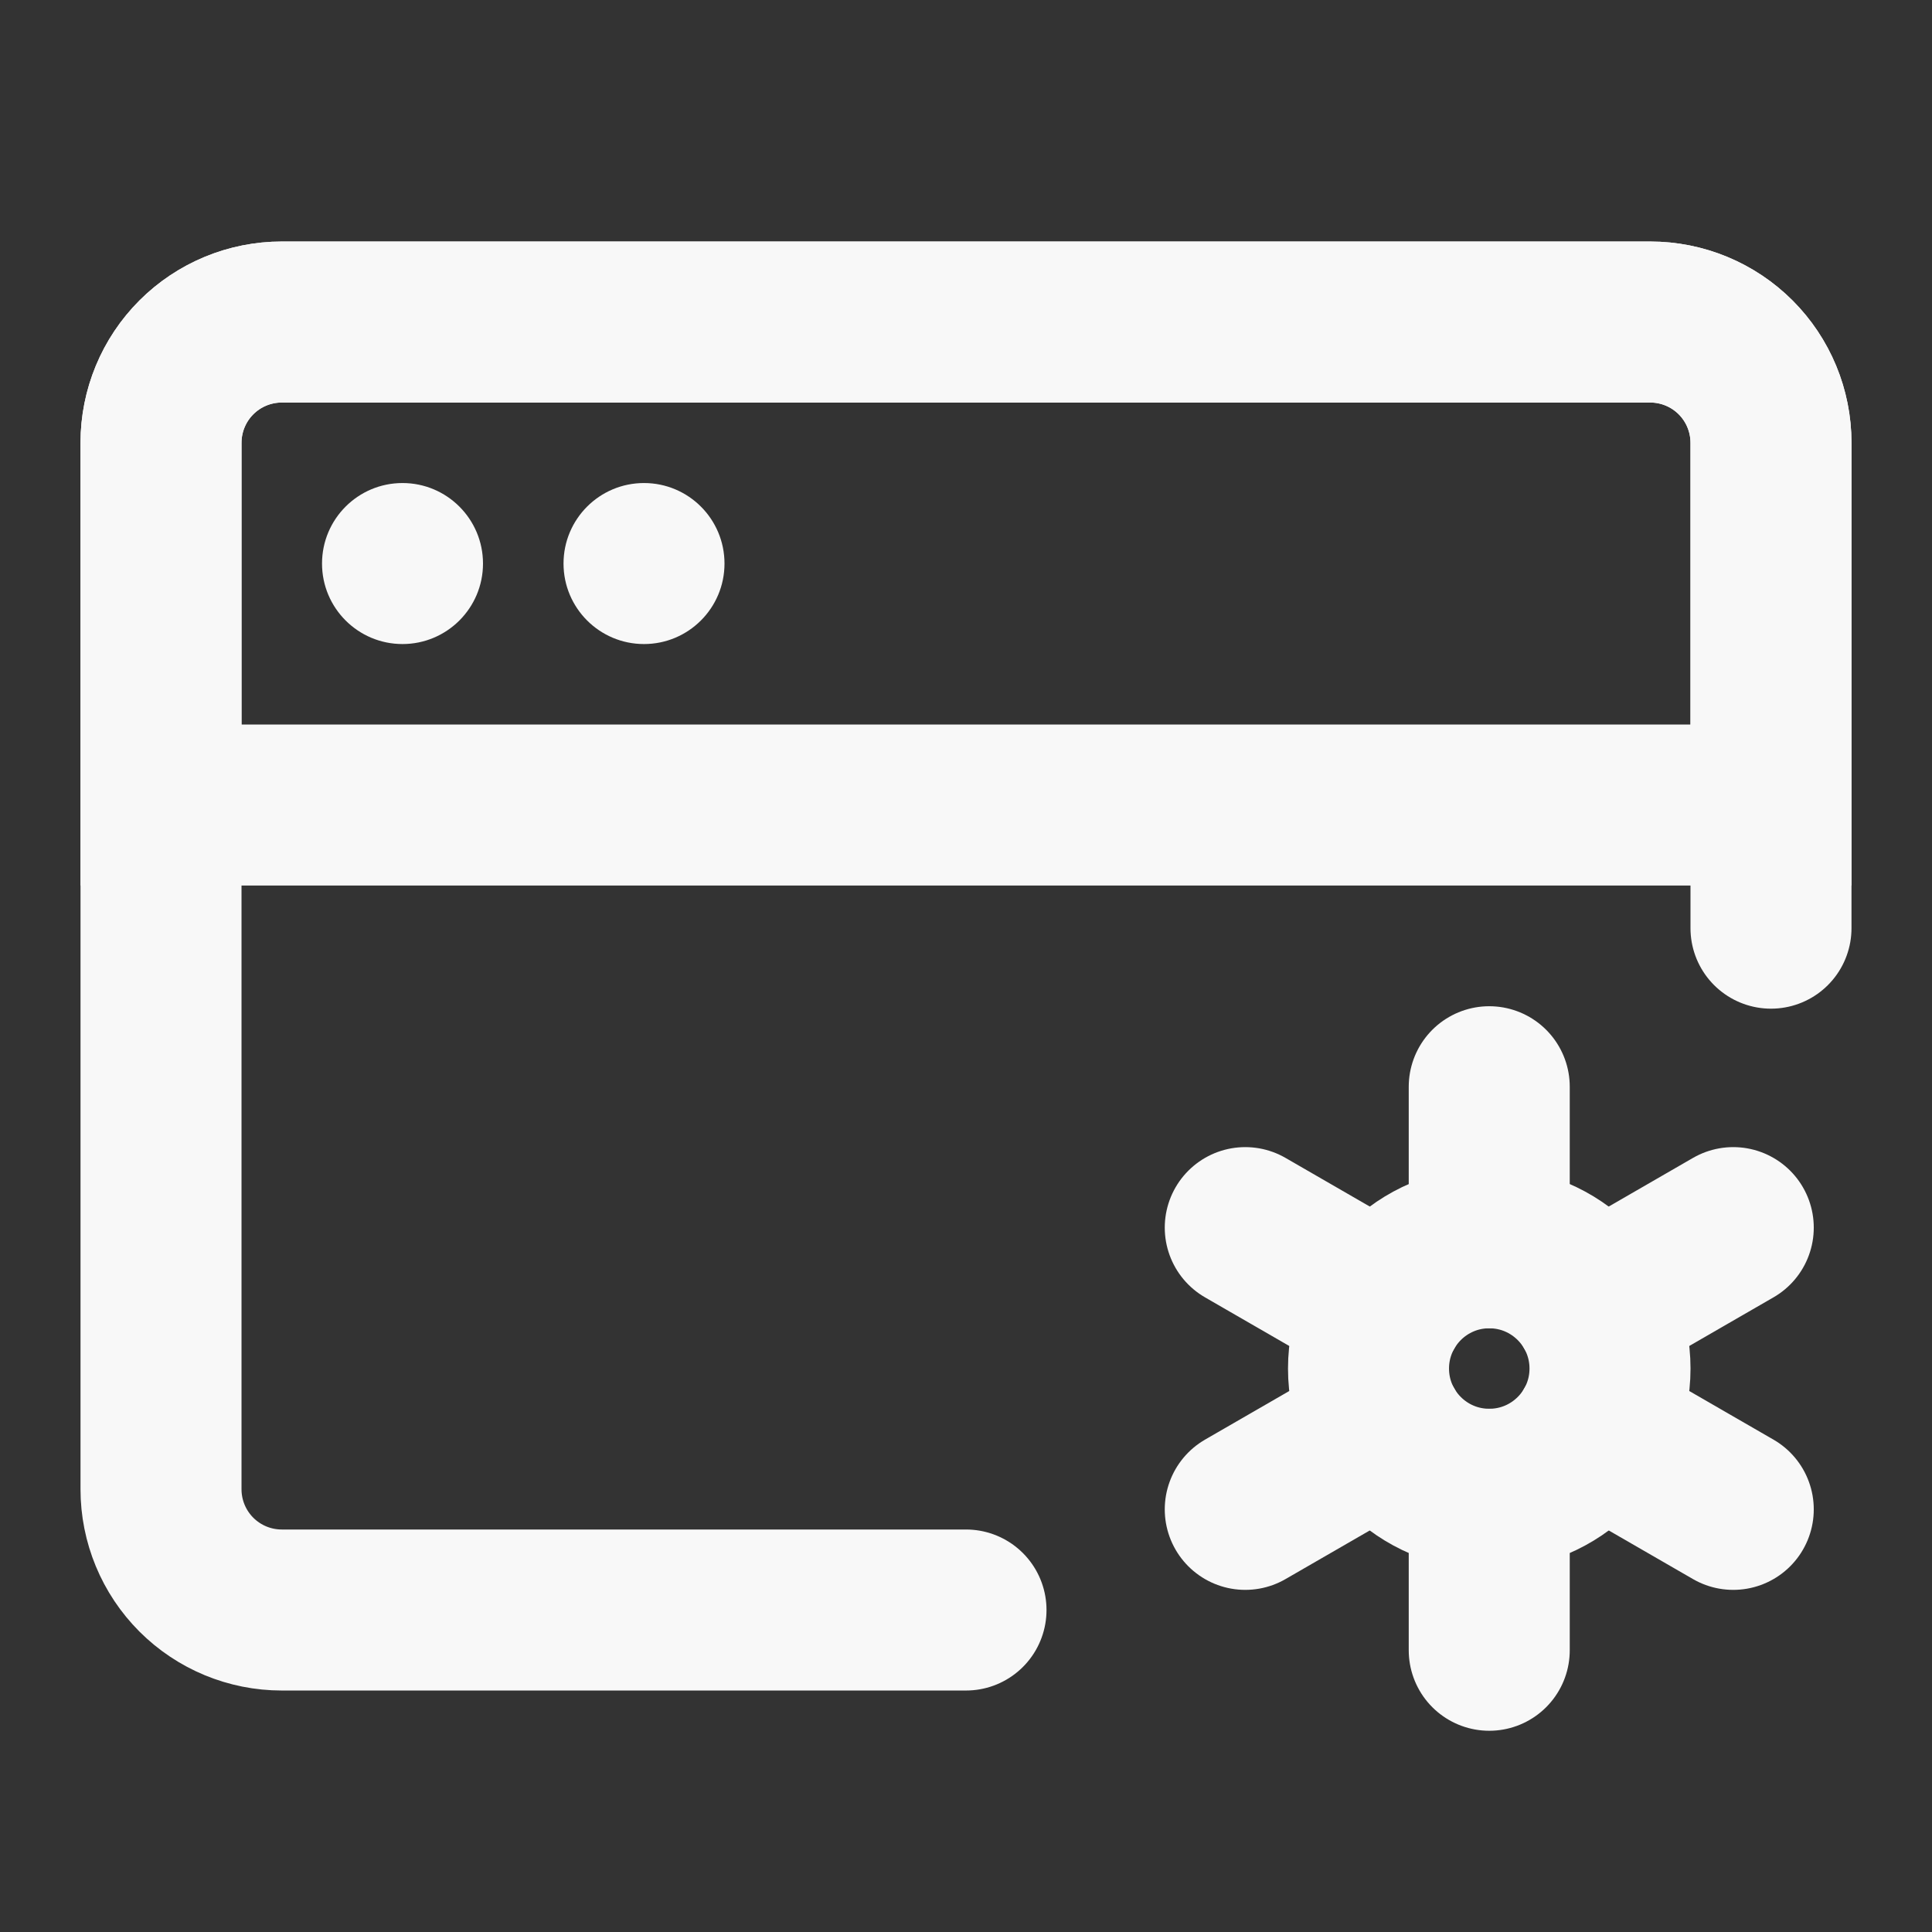<svg width="53" height="53" viewBox="0 0 53 53" fill="none" xmlns="http://www.w3.org/2000/svg">
<rect x="0" y="0" width="53" height="53" fill="#333333" stroke="none"/>
<path d="M26.5 44.167H7.729C6.851 44.167 6.008 43.818 5.387 43.197C4.766 42.576 4.417 41.733 4.417 40.855V12.146C4.417 11.268 4.766 10.425 5.387 9.804C6.008 9.183 6.851 8.834 7.729 8.834H45.271C46.149 8.834 46.992 9.183 47.613 9.804C48.234 10.425 48.583 11.268 48.583 12.146V25.462" stroke="#F8F8F8" stroke-width="4.417" stroke-linecap="round" stroke-linejoin="round"/>
<path d="M4.417 12.146C4.417 11.268 4.766 10.425 5.387 9.804C6.008 9.183 6.851 8.834 7.729 8.834H45.271C46.149 8.834 46.992 9.183 47.613 9.804C48.234 10.425 48.583 11.268 48.583 12.146V22.084H4.417V12.146Z" stroke="#F8F8F8" stroke-width="4.417"/>
<path d="M8.834 15.46C8.834 14.24 9.822 13.251 11.042 13.251C12.261 13.251 13.25 14.24 13.25 15.46C13.25 16.679 12.261 17.668 11.042 17.668C9.822 17.668 8.834 16.679 8.834 15.46Z" fill="#F8F8F8"/>
<path d="M15.459 15.46C15.459 14.24 16.447 13.251 17.667 13.251C18.887 13.251 19.875 14.24 19.875 15.46C19.875 16.679 18.887 17.668 17.667 17.668C16.447 17.668 15.459 16.679 15.459 15.46Z" fill="#F8F8F8"/>
<path d="M40.854 40.855C42.684 40.855 44.167 39.372 44.167 37.543C44.167 35.714 42.684 34.23 40.854 34.23C39.025 34.23 37.542 35.714 37.542 37.543C37.542 39.372 39.025 40.855 40.854 40.855Z" stroke="#F8F8F8" stroke-width="4.417"/>
<path d="M40.854 45.271V40.854M40.854 34.229V29.812M34.161 41.406L37.986 39.198M43.723 35.885L47.548 33.677M34.161 33.677L37.986 35.885M43.723 39.198L47.548 41.406" stroke="#F8F8F8" stroke-width="4.417" stroke-linecap="round" stroke-linejoin="round"/>
</svg>
